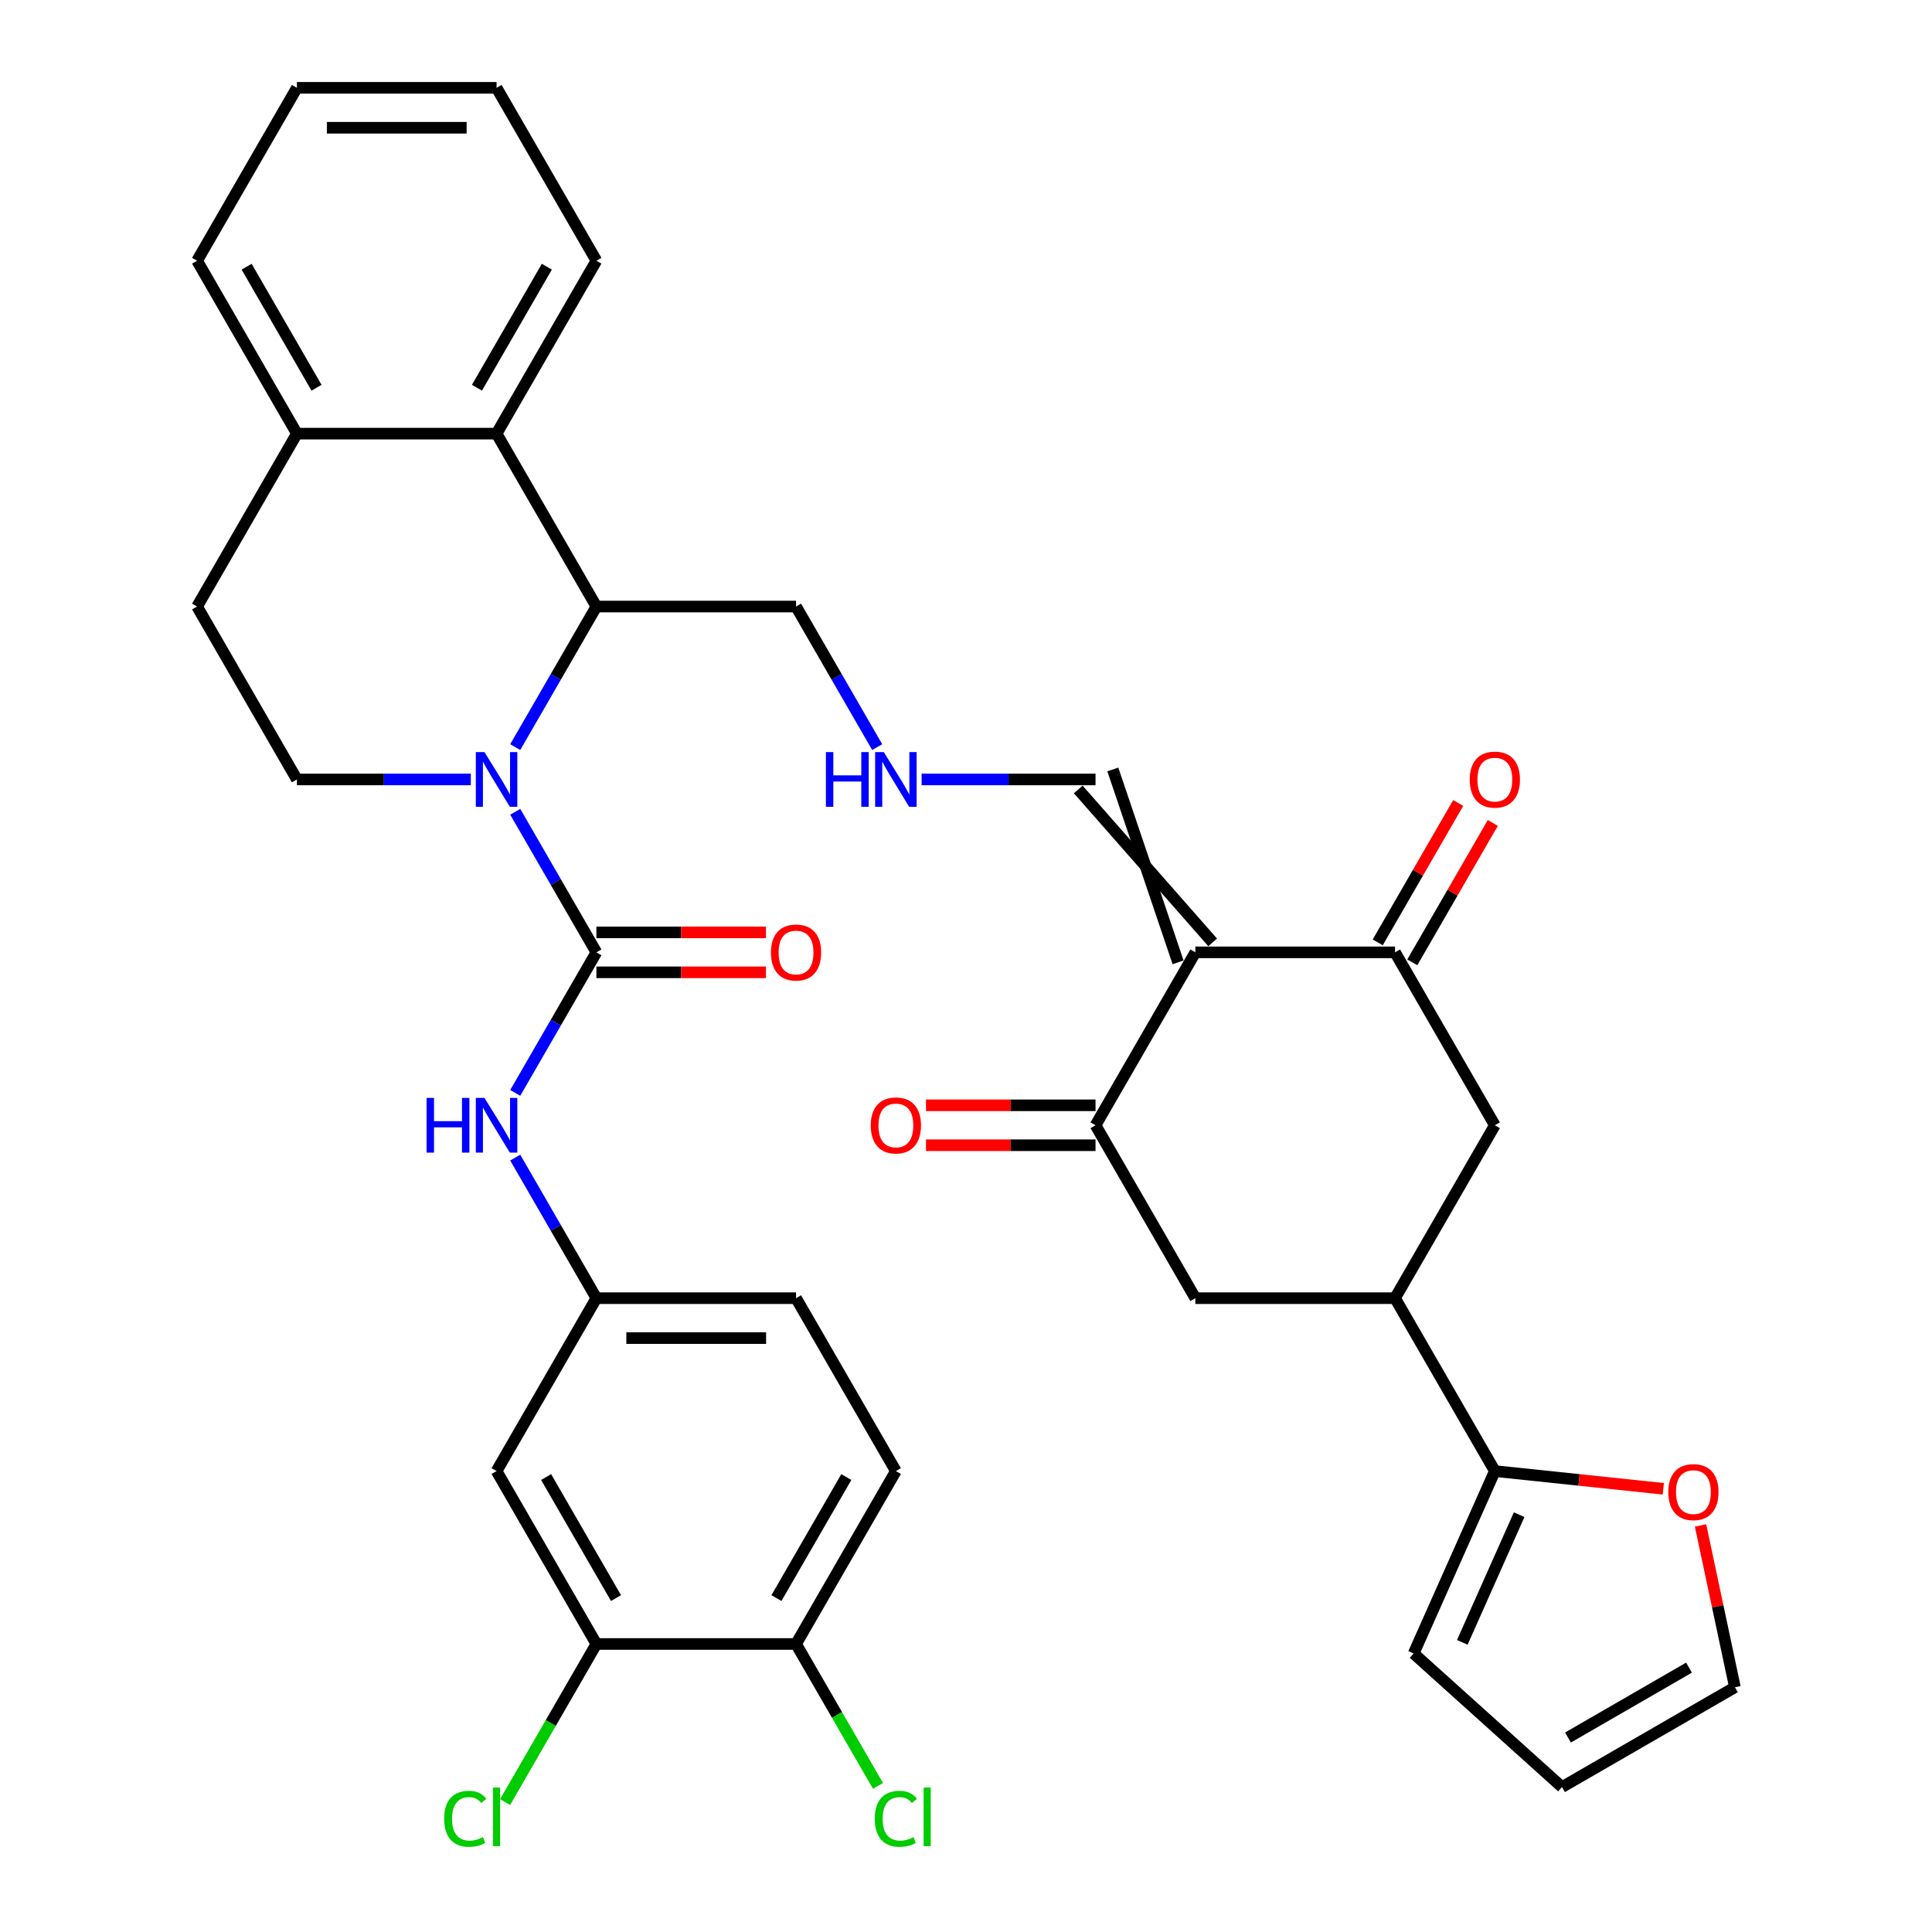 <?xml version='1.0' encoding='iso-8859-1'?>
<svg version='1.1' baseProfile='full'
              xmlns='http://www.w3.org/2000/svg'
                      xmlns:rdkit='http://www.rdkit.org/xml'
                      xmlns:xlink='http://www.w3.org/1999/xlink'
                  xml:space='preserve'
width='1000px' height='1000px' viewBox='0 0 1000 1000'>
<!-- END OF HEADER -->
<rect style='opacity:1.0;fill:#FFFFFF;stroke:none' width='1000' height='1000' x='0' y='0'> </rect>
<path class='bond-0' d='M 266.688,420.185 L 287.69,456.561' style='fill:none;fill-rule:evenodd;stroke:#0000FF;stroke-width:6px;stroke-linecap:butt;stroke-linejoin:miter;stroke-opacity:1' />
<path class='bond-0' d='M 287.69,456.561 L 308.692,492.938' style='fill:none;fill-rule:evenodd;stroke:#000000;stroke-width:6px;stroke-linecap:butt;stroke-linejoin:miter;stroke-opacity:1' />
<path class='bond-4' d='M 266.688,386.698 L 287.69,350.321' style='fill:none;fill-rule:evenodd;stroke:#0000FF;stroke-width:6px;stroke-linecap:butt;stroke-linejoin:miter;stroke-opacity:1' />
<path class='bond-4' d='M 287.69,350.321 L 308.692,313.945' style='fill:none;fill-rule:evenodd;stroke:#000000;stroke-width:6px;stroke-linecap:butt;stroke-linejoin:miter;stroke-opacity:1' />
<path class='bond-9' d='M 243.697,403.441 L 198.688,403.441' style='fill:none;fill-rule:evenodd;stroke:#0000FF;stroke-width:6px;stroke-linecap:butt;stroke-linejoin:miter;stroke-opacity:1' />
<path class='bond-9' d='M 198.688,403.441 L 153.679,403.441' style='fill:none;fill-rule:evenodd;stroke:#000000;stroke-width:6px;stroke-linecap:butt;stroke-linejoin:miter;stroke-opacity:1' />
<path class='bond-6' d='M 308.692,492.938 L 287.69,529.315' style='fill:none;fill-rule:evenodd;stroke:#000000;stroke-width:6px;stroke-linecap:butt;stroke-linejoin:miter;stroke-opacity:1' />
<path class='bond-6' d='M 287.69,529.315 L 266.688,565.691' style='fill:none;fill-rule:evenodd;stroke:#0000FF;stroke-width:6px;stroke-linecap:butt;stroke-linejoin:miter;stroke-opacity:1' />
<path class='bond-16' d='M 308.692,503.272 L 352.571,503.272' style='fill:none;fill-rule:evenodd;stroke:#000000;stroke-width:6px;stroke-linecap:butt;stroke-linejoin:miter;stroke-opacity:1' />
<path class='bond-16' d='M 352.571,503.272 L 396.45,503.272' style='fill:none;fill-rule:evenodd;stroke:#FF0000;stroke-width:6px;stroke-linecap:butt;stroke-linejoin:miter;stroke-opacity:1' />
<path class='bond-16' d='M 308.692,482.604 L 352.571,482.604' style='fill:none;fill-rule:evenodd;stroke:#000000;stroke-width:6px;stroke-linecap:butt;stroke-linejoin:miter;stroke-opacity:1' />
<path class='bond-16' d='M 352.571,482.604 L 396.45,482.604' style='fill:none;fill-rule:evenodd;stroke:#FF0000;stroke-width:6px;stroke-linecap:butt;stroke-linejoin:miter;stroke-opacity:1' />
<path class='bond-1' d='M 627.667,487.771 L 558.097,408.608' style='fill:none;fill-rule:evenodd;stroke:#000000;stroke-width:6px;stroke-linecap:butt;stroke-linejoin:miter;stroke-opacity:1' />
<path class='bond-1' d='M 609.768,498.105 L 575.996,398.274' style='fill:none;fill-rule:evenodd;stroke:#000000;stroke-width:6px;stroke-linecap:butt;stroke-linejoin:miter;stroke-opacity:1' />
<path class='bond-2' d='M 618.717,492.938 L 567.046,582.435' style='fill:none;fill-rule:evenodd;stroke:#000000;stroke-width:6px;stroke-linecap:butt;stroke-linejoin:miter;stroke-opacity:1' />
<path class='bond-3' d='M 618.717,492.938 L 722.059,492.938' style='fill:none;fill-rule:evenodd;stroke:#000000;stroke-width:6px;stroke-linecap:butt;stroke-linejoin:miter;stroke-opacity:1' />
<path class='bond-10' d='M 567.046,582.435 L 618.717,671.931' style='fill:none;fill-rule:evenodd;stroke:#000000;stroke-width:6px;stroke-linecap:butt;stroke-linejoin:miter;stroke-opacity:1' />
<path class='bond-21' d='M 567.046,572.101 L 523.167,572.101' style='fill:none;fill-rule:evenodd;stroke:#000000;stroke-width:6px;stroke-linecap:butt;stroke-linejoin:miter;stroke-opacity:1' />
<path class='bond-21' d='M 523.167,572.101 L 479.288,572.101' style='fill:none;fill-rule:evenodd;stroke:#FF0000;stroke-width:6px;stroke-linecap:butt;stroke-linejoin:miter;stroke-opacity:1' />
<path class='bond-21' d='M 567.046,592.769 L 523.167,592.769' style='fill:none;fill-rule:evenodd;stroke:#000000;stroke-width:6px;stroke-linecap:butt;stroke-linejoin:miter;stroke-opacity:1' />
<path class='bond-21' d='M 523.167,592.769 L 479.288,592.769' style='fill:none;fill-rule:evenodd;stroke:#FF0000;stroke-width:6px;stroke-linecap:butt;stroke-linejoin:miter;stroke-opacity:1' />
<path class='bond-11' d='M 722.059,492.938 L 773.73,582.435' style='fill:none;fill-rule:evenodd;stroke:#000000;stroke-width:6px;stroke-linecap:butt;stroke-linejoin:miter;stroke-opacity:1' />
<path class='bond-20' d='M 731.009,498.105 L 751.838,462.029' style='fill:none;fill-rule:evenodd;stroke:#000000;stroke-width:6px;stroke-linecap:butt;stroke-linejoin:miter;stroke-opacity:1' />
<path class='bond-20' d='M 751.838,462.029 L 772.667,425.952' style='fill:none;fill-rule:evenodd;stroke:#FF0000;stroke-width:6px;stroke-linecap:butt;stroke-linejoin:miter;stroke-opacity:1' />
<path class='bond-20' d='M 713.11,487.771 L 733.938,451.694' style='fill:none;fill-rule:evenodd;stroke:#000000;stroke-width:6px;stroke-linecap:butt;stroke-linejoin:miter;stroke-opacity:1' />
<path class='bond-20' d='M 733.938,451.694 L 754.767,415.618' style='fill:none;fill-rule:evenodd;stroke:#FF0000;stroke-width:6px;stroke-linecap:butt;stroke-linejoin:miter;stroke-opacity:1' />
<path class='bond-5' d='M 308.692,313.945 L 257.021,224.448' style='fill:none;fill-rule:evenodd;stroke:#000000;stroke-width:6px;stroke-linecap:butt;stroke-linejoin:miter;stroke-opacity:1' />
<path class='bond-29' d='M 308.692,313.945 L 412.034,313.945' style='fill:none;fill-rule:evenodd;stroke:#000000;stroke-width:6px;stroke-linecap:butt;stroke-linejoin:miter;stroke-opacity:1' />
<path class='bond-32' d='M 257.021,224.448 L 308.692,134.951' style='fill:none;fill-rule:evenodd;stroke:#000000;stroke-width:6px;stroke-linecap:butt;stroke-linejoin:miter;stroke-opacity:1' />
<path class='bond-32' d='M 246.872,200.689 L 283.042,138.042' style='fill:none;fill-rule:evenodd;stroke:#000000;stroke-width:6px;stroke-linecap:butt;stroke-linejoin:miter;stroke-opacity:1' />
<path class='bond-36' d='M 257.021,224.448 L 153.679,224.448' style='fill:none;fill-rule:evenodd;stroke:#000000;stroke-width:6px;stroke-linecap:butt;stroke-linejoin:miter;stroke-opacity:1' />
<path class='bond-17' d='M 266.688,599.178 L 287.69,635.555' style='fill:none;fill-rule:evenodd;stroke:#0000FF;stroke-width:6px;stroke-linecap:butt;stroke-linejoin:miter;stroke-opacity:1' />
<path class='bond-17' d='M 287.69,635.555 L 308.692,671.931' style='fill:none;fill-rule:evenodd;stroke:#000000;stroke-width:6px;stroke-linecap:butt;stroke-linejoin:miter;stroke-opacity:1' />
<path class='bond-7' d='M 722.059,671.931 L 773.73,582.435' style='fill:none;fill-rule:evenodd;stroke:#000000;stroke-width:6px;stroke-linecap:butt;stroke-linejoin:miter;stroke-opacity:1' />
<path class='bond-8' d='M 722.059,671.931 L 773.73,761.428' style='fill:none;fill-rule:evenodd;stroke:#000000;stroke-width:6px;stroke-linecap:butt;stroke-linejoin:miter;stroke-opacity:1' />
<path class='bond-39' d='M 722.059,671.931 L 618.717,671.931' style='fill:none;fill-rule:evenodd;stroke:#000000;stroke-width:6px;stroke-linecap:butt;stroke-linejoin:miter;stroke-opacity:1' />
<path class='bond-15' d='M 773.73,761.428 L 817.326,766.01' style='fill:none;fill-rule:evenodd;stroke:#000000;stroke-width:6px;stroke-linecap:butt;stroke-linejoin:miter;stroke-opacity:1' />
<path class='bond-15' d='M 817.326,766.01 L 860.922,770.592' style='fill:none;fill-rule:evenodd;stroke:#FF0000;stroke-width:6px;stroke-linecap:butt;stroke-linejoin:miter;stroke-opacity:1' />
<path class='bond-22' d='M 773.73,761.428 L 731.697,855.836' style='fill:none;fill-rule:evenodd;stroke:#000000;stroke-width:6px;stroke-linecap:butt;stroke-linejoin:miter;stroke-opacity:1' />
<path class='bond-22' d='M 786.307,783.996 L 756.884,850.081' style='fill:none;fill-rule:evenodd;stroke:#000000;stroke-width:6px;stroke-linecap:butt;stroke-linejoin:miter;stroke-opacity:1' />
<path class='bond-23' d='M 153.679,403.441 L 102.008,313.945' style='fill:none;fill-rule:evenodd;stroke:#000000;stroke-width:6px;stroke-linecap:butt;stroke-linejoin:miter;stroke-opacity:1' />
<path class='bond-12' d='M 308.692,850.925 L 257.021,761.428' style='fill:none;fill-rule:evenodd;stroke:#000000;stroke-width:6px;stroke-linecap:butt;stroke-linejoin:miter;stroke-opacity:1' />
<path class='bond-12' d='M 318.84,827.166 L 282.671,764.518' style='fill:none;fill-rule:evenodd;stroke:#000000;stroke-width:6px;stroke-linecap:butt;stroke-linejoin:miter;stroke-opacity:1' />
<path class='bond-28' d='M 308.692,850.925 L 285.068,891.842' style='fill:none;fill-rule:evenodd;stroke:#000000;stroke-width:6px;stroke-linecap:butt;stroke-linejoin:miter;stroke-opacity:1' />
<path class='bond-28' d='M 285.068,891.842 L 261.444,932.76' style='fill:none;fill-rule:evenodd;stroke:#00CC00;stroke-width:6px;stroke-linecap:butt;stroke-linejoin:miter;stroke-opacity:1' />
<path class='bond-38' d='M 308.692,850.925 L 412.034,850.925' style='fill:none;fill-rule:evenodd;stroke:#000000;stroke-width:6px;stroke-linecap:butt;stroke-linejoin:miter;stroke-opacity:1' />
<path class='bond-13' d='M 257.021,761.428 L 308.692,671.931' style='fill:none;fill-rule:evenodd;stroke:#000000;stroke-width:6px;stroke-linecap:butt;stroke-linejoin:miter;stroke-opacity:1' />
<path class='bond-14' d='M 567.046,403.441 L 522.037,403.441' style='fill:none;fill-rule:evenodd;stroke:#000000;stroke-width:6px;stroke-linecap:butt;stroke-linejoin:miter;stroke-opacity:1' />
<path class='bond-14' d='M 522.037,403.441 L 477.028,403.441' style='fill:none;fill-rule:evenodd;stroke:#0000FF;stroke-width:6px;stroke-linecap:butt;stroke-linejoin:miter;stroke-opacity:1' />
<path class='bond-24' d='M 880.193,789.574 L 889.092,831.444' style='fill:none;fill-rule:evenodd;stroke:#FF0000;stroke-width:6px;stroke-linecap:butt;stroke-linejoin:miter;stroke-opacity:1' />
<path class='bond-24' d='M 889.092,831.444 L 897.992,873.314' style='fill:none;fill-rule:evenodd;stroke:#000000;stroke-width:6px;stroke-linecap:butt;stroke-linejoin:miter;stroke-opacity:1' />
<path class='bond-30' d='M 308.692,671.931 L 412.034,671.931' style='fill:none;fill-rule:evenodd;stroke:#000000;stroke-width:6px;stroke-linecap:butt;stroke-linejoin:miter;stroke-opacity:1' />
<path class='bond-30' d='M 324.193,692.6 L 396.532,692.6' style='fill:none;fill-rule:evenodd;stroke:#000000;stroke-width:6px;stroke-linecap:butt;stroke-linejoin:miter;stroke-opacity:1' />
<path class='bond-18' d='M 153.679,224.448 L 102.008,313.945' style='fill:none;fill-rule:evenodd;stroke:#000000;stroke-width:6px;stroke-linecap:butt;stroke-linejoin:miter;stroke-opacity:1' />
<path class='bond-33' d='M 153.679,224.448 L 102.008,134.951' style='fill:none;fill-rule:evenodd;stroke:#000000;stroke-width:6px;stroke-linecap:butt;stroke-linejoin:miter;stroke-opacity:1' />
<path class='bond-33' d='M 163.828,200.689 L 127.658,138.042' style='fill:none;fill-rule:evenodd;stroke:#000000;stroke-width:6px;stroke-linecap:butt;stroke-linejoin:miter;stroke-opacity:1' />
<path class='bond-19' d='M 412.034,850.925 L 463.705,761.428' style='fill:none;fill-rule:evenodd;stroke:#000000;stroke-width:6px;stroke-linecap:butt;stroke-linejoin:miter;stroke-opacity:1' />
<path class='bond-19' d='M 401.885,827.166 L 438.055,764.518' style='fill:none;fill-rule:evenodd;stroke:#000000;stroke-width:6px;stroke-linecap:butt;stroke-linejoin:miter;stroke-opacity:1' />
<path class='bond-31' d='M 412.034,850.925 L 433.238,887.651' style='fill:none;fill-rule:evenodd;stroke:#000000;stroke-width:6px;stroke-linecap:butt;stroke-linejoin:miter;stroke-opacity:1' />
<path class='bond-31' d='M 433.238,887.651 L 454.442,924.378' style='fill:none;fill-rule:evenodd;stroke:#00CC00;stroke-width:6px;stroke-linecap:butt;stroke-linejoin:miter;stroke-opacity:1' />
<path class='bond-26' d='M 731.697,855.836 L 808.495,924.985' style='fill:none;fill-rule:evenodd;stroke:#000000;stroke-width:6px;stroke-linecap:butt;stroke-linejoin:miter;stroke-opacity:1' />
<path class='bond-40' d='M 897.992,873.314 L 808.495,924.985' style='fill:none;fill-rule:evenodd;stroke:#000000;stroke-width:6px;stroke-linecap:butt;stroke-linejoin:miter;stroke-opacity:1' />
<path class='bond-40' d='M 874.233,863.165 L 811.586,899.335' style='fill:none;fill-rule:evenodd;stroke:#000000;stroke-width:6px;stroke-linecap:butt;stroke-linejoin:miter;stroke-opacity:1' />
<path class='bond-25' d='M 454.038,386.698 L 433.036,350.321' style='fill:none;fill-rule:evenodd;stroke:#0000FF;stroke-width:6px;stroke-linecap:butt;stroke-linejoin:miter;stroke-opacity:1' />
<path class='bond-25' d='M 433.036,350.321 L 412.034,313.945' style='fill:none;fill-rule:evenodd;stroke:#000000;stroke-width:6px;stroke-linecap:butt;stroke-linejoin:miter;stroke-opacity:1' />
<path class='bond-27' d='M 463.705,761.428 L 412.034,671.931' style='fill:none;fill-rule:evenodd;stroke:#000000;stroke-width:6px;stroke-linecap:butt;stroke-linejoin:miter;stroke-opacity:1' />
<path class='bond-34' d='M 308.692,134.951 L 257.021,45.455' style='fill:none;fill-rule:evenodd;stroke:#000000;stroke-width:6px;stroke-linecap:butt;stroke-linejoin:miter;stroke-opacity:1' />
<path class='bond-35' d='M 102.008,134.951 L 153.679,45.455' style='fill:none;fill-rule:evenodd;stroke:#000000;stroke-width:6px;stroke-linecap:butt;stroke-linejoin:miter;stroke-opacity:1' />
<path class='bond-37' d='M 257.021,45.455 L 153.679,45.455' style='fill:none;fill-rule:evenodd;stroke:#000000;stroke-width:6px;stroke-linecap:butt;stroke-linejoin:miter;stroke-opacity:1' />
<path class='bond-37' d='M 241.52,66.123 L 169.18,66.123' style='fill:none;fill-rule:evenodd;stroke:#000000;stroke-width:6px;stroke-linecap:butt;stroke-linejoin:miter;stroke-opacity:1' />
<path  class='atom-0' d='M 250.761 389.281
L 260.041 404.281
Q 260.961 405.761, 262.441 408.441
Q 263.921 411.121, 264.001 411.281
L 264.001 389.281
L 267.761 389.281
L 267.761 417.601
L 263.881 417.601
L 253.921 401.201
Q 252.761 399.281, 251.521 397.081
Q 250.321 394.881, 249.961 394.201
L 249.961 417.601
L 246.281 417.601
L 246.281 389.281
L 250.761 389.281
' fill='#0000FF'/>
<path  class='atom-7' d='M 220.801 568.275
L 224.641 568.275
L 224.641 580.315
L 239.121 580.315
L 239.121 568.275
L 242.961 568.275
L 242.961 596.595
L 239.121 596.595
L 239.121 583.515
L 224.641 583.515
L 224.641 596.595
L 220.801 596.595
L 220.801 568.275
' fill='#0000FF'/>
<path  class='atom-7' d='M 250.761 568.275
L 260.041 583.275
Q 260.961 584.755, 262.441 587.435
Q 263.921 590.115, 264.001 590.275
L 264.001 568.275
L 267.761 568.275
L 267.761 596.595
L 263.881 596.595
L 253.921 580.195
Q 252.761 578.275, 251.521 576.075
Q 250.321 573.875, 249.961 573.195
L 249.961 596.595
L 246.281 596.595
L 246.281 568.275
L 250.761 568.275
' fill='#0000FF'/>
<path  class='atom-16' d='M 863.506 772.31
Q 863.506 765.51, 866.866 761.71
Q 870.226 757.91, 876.506 757.91
Q 882.786 757.91, 886.146 761.71
Q 889.506 765.51, 889.506 772.31
Q 889.506 779.19, 886.106 783.11
Q 882.706 786.99, 876.506 786.99
Q 870.266 786.99, 866.866 783.11
Q 863.506 779.23, 863.506 772.31
M 876.506 783.79
Q 880.826 783.79, 883.146 780.91
Q 885.506 777.99, 885.506 772.31
Q 885.506 766.75, 883.146 763.95
Q 880.826 761.11, 876.506 761.11
Q 872.186 761.11, 869.826 763.91
Q 867.506 766.71, 867.506 772.31
Q 867.506 778.03, 869.826 780.91
Q 872.186 783.79, 876.506 783.79
' fill='#FF0000'/>
<path  class='atom-17' d='M 399.034 493.018
Q 399.034 486.218, 402.394 482.418
Q 405.754 478.618, 412.034 478.618
Q 418.314 478.618, 421.674 482.418
Q 425.034 486.218, 425.034 493.018
Q 425.034 499.898, 421.634 503.818
Q 418.234 507.698, 412.034 507.698
Q 405.794 507.698, 402.394 503.818
Q 399.034 499.938, 399.034 493.018
M 412.034 504.498
Q 416.354 504.498, 418.674 501.618
Q 421.034 498.698, 421.034 493.018
Q 421.034 487.458, 418.674 484.658
Q 416.354 481.818, 412.034 481.818
Q 407.714 481.818, 405.354 484.618
Q 403.034 487.418, 403.034 493.018
Q 403.034 498.738, 405.354 501.618
Q 407.714 504.498, 412.034 504.498
' fill='#FF0000'/>
<path  class='atom-21' d='M 760.73 403.521
Q 760.73 396.721, 764.09 392.921
Q 767.45 389.121, 773.73 389.121
Q 780.01 389.121, 783.37 392.921
Q 786.73 396.721, 786.73 403.521
Q 786.73 410.401, 783.33 414.321
Q 779.93 418.201, 773.73 418.201
Q 767.49 418.201, 764.09 414.321
Q 760.73 410.441, 760.73 403.521
M 773.73 415.001
Q 778.05 415.001, 780.37 412.121
Q 782.73 409.201, 782.73 403.521
Q 782.73 397.961, 780.37 395.161
Q 778.05 392.321, 773.73 392.321
Q 769.41 392.321, 767.05 395.121
Q 764.73 397.921, 764.73 403.521
Q 764.73 409.241, 767.05 412.121
Q 769.41 415.001, 773.73 415.001
' fill='#FF0000'/>
<path  class='atom-22' d='M 450.705 582.515
Q 450.705 575.715, 454.065 571.915
Q 457.425 568.115, 463.705 568.115
Q 469.985 568.115, 473.345 571.915
Q 476.705 575.715, 476.705 582.515
Q 476.705 589.395, 473.305 593.315
Q 469.905 597.195, 463.705 597.195
Q 457.465 597.195, 454.065 593.315
Q 450.705 589.435, 450.705 582.515
M 463.705 593.995
Q 468.025 593.995, 470.345 591.115
Q 472.705 588.195, 472.705 582.515
Q 472.705 576.955, 470.345 574.155
Q 468.025 571.315, 463.705 571.315
Q 459.385 571.315, 457.025 574.115
Q 454.705 576.915, 454.705 582.515
Q 454.705 588.235, 457.025 591.115
Q 459.385 593.995, 463.705 593.995
' fill='#FF0000'/>
<path  class='atom-26' d='M 427.485 389.281
L 431.325 389.281
L 431.325 401.321
L 445.805 401.321
L 445.805 389.281
L 449.645 389.281
L 449.645 417.601
L 445.805 417.601
L 445.805 404.521
L 431.325 404.521
L 431.325 417.601
L 427.485 417.601
L 427.485 389.281
' fill='#0000FF'/>
<path  class='atom-26' d='M 457.445 389.281
L 466.725 404.281
Q 467.645 405.761, 469.125 408.441
Q 470.605 411.121, 470.685 411.281
L 470.685 389.281
L 474.445 389.281
L 474.445 417.601
L 470.565 417.601
L 460.605 401.201
Q 459.445 399.281, 458.205 397.081
Q 457.005 394.881, 456.645 394.201
L 456.645 417.601
L 452.965 417.601
L 452.965 389.281
L 457.445 389.281
' fill='#0000FF'/>
<path  class='atom-29' d='M 229.901 941.402
Q 229.901 934.362, 233.181 930.682
Q 236.501 926.962, 242.781 926.962
Q 248.621 926.962, 251.741 931.082
L 249.101 933.242
Q 246.821 930.242, 242.781 930.242
Q 238.501 930.242, 236.221 933.122
Q 233.981 935.962, 233.981 941.402
Q 233.981 947.002, 236.301 949.882
Q 238.661 952.762, 243.221 952.762
Q 246.341 952.762, 249.981 950.882
L 251.101 953.882
Q 249.621 954.842, 247.381 955.402
Q 245.141 955.962, 242.661 955.962
Q 236.501 955.962, 233.181 952.202
Q 229.901 948.442, 229.901 941.402
' fill='#00CC00'/>
<path  class='atom-29' d='M 255.181 925.242
L 258.861 925.242
L 258.861 955.602
L 255.181 955.602
L 255.181 925.242
' fill='#00CC00'/>
<path  class='atom-32' d='M 452.785 941.402
Q 452.785 934.362, 456.065 930.682
Q 459.385 926.962, 465.665 926.962
Q 471.505 926.962, 474.625 931.082
L 471.985 933.242
Q 469.705 930.242, 465.665 930.242
Q 461.385 930.242, 459.105 933.122
Q 456.865 935.962, 456.865 941.402
Q 456.865 947.002, 459.185 949.882
Q 461.545 952.762, 466.105 952.762
Q 469.225 952.762, 472.865 950.882
L 473.985 953.882
Q 472.505 954.842, 470.265 955.402
Q 468.025 955.962, 465.545 955.962
Q 459.385 955.962, 456.065 952.202
Q 452.785 948.442, 452.785 941.402
' fill='#00CC00'/>
<path  class='atom-32' d='M 478.065 925.242
L 481.745 925.242
L 481.745 955.602
L 478.065 955.602
L 478.065 925.242
' fill='#00CC00'/>
</svg>
